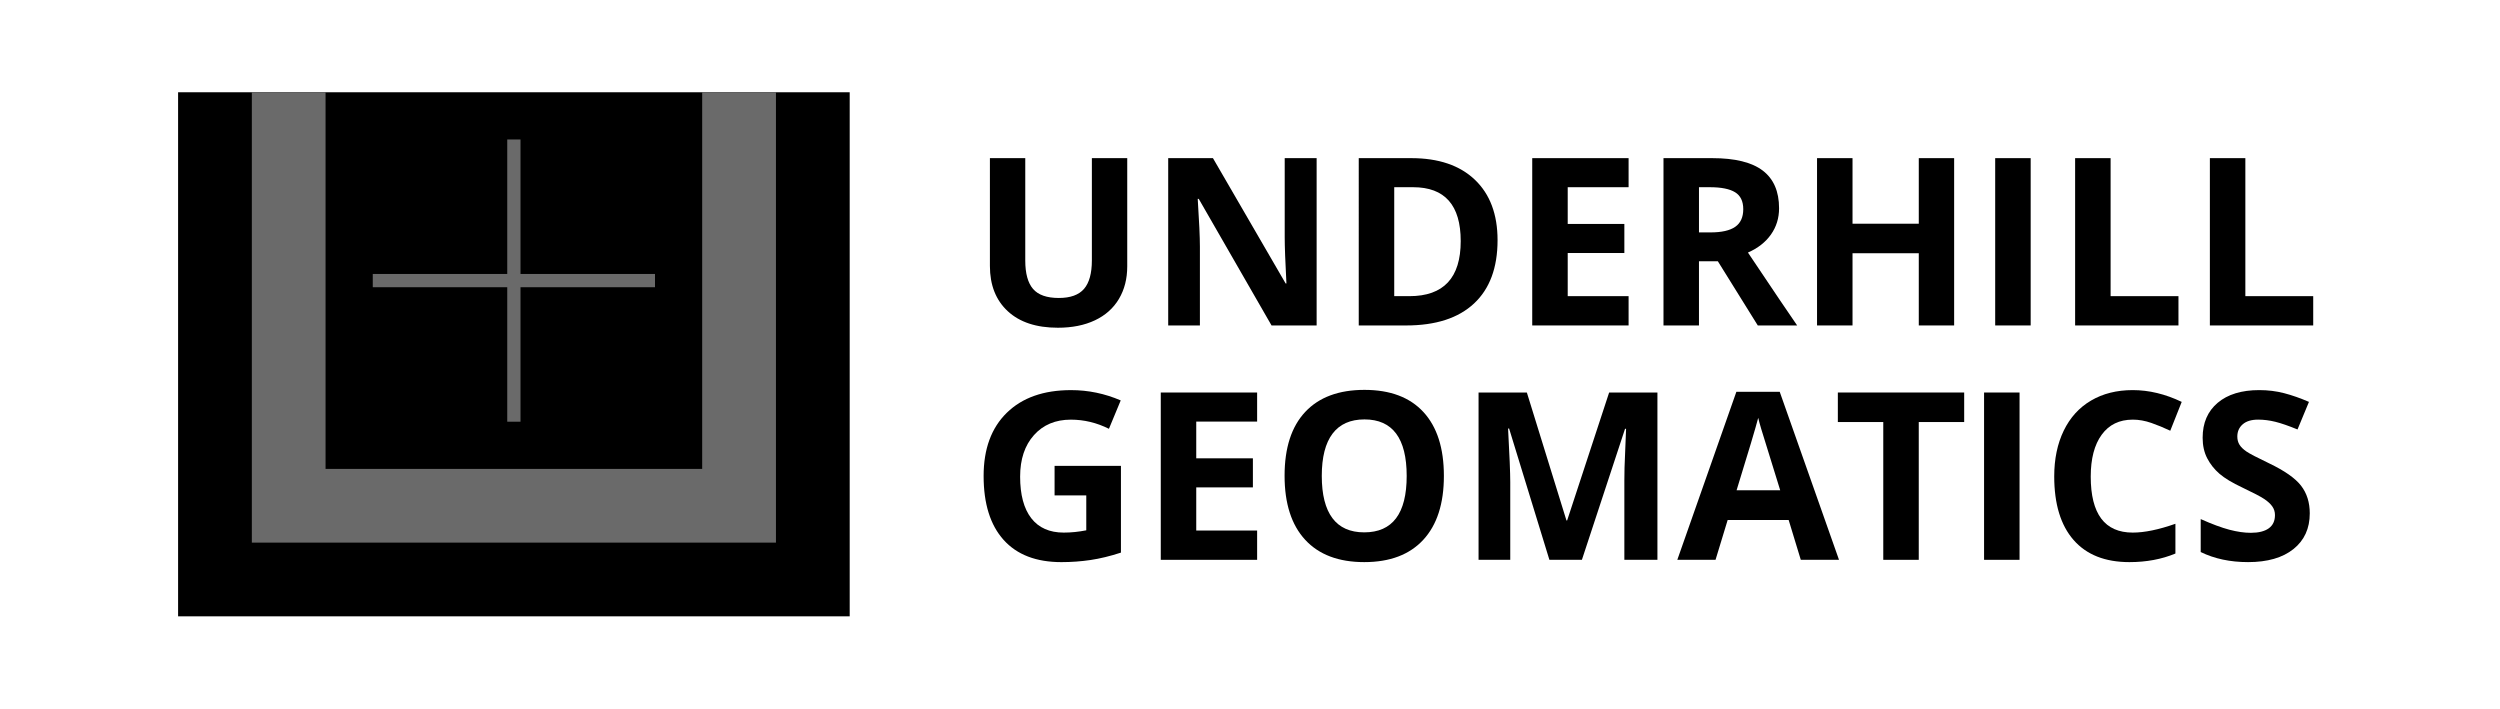 <svg id="a" xmlns="http://www.w3.org/2000/svg" viewBox="0 0 500 141.719"><rect x="35.619" y="18.452" width="134.32" height="104.814"></rect><polygon points="140.437 18.452 140.437 93.781 65.11 93.781 65.11 18.452 50.367 18.452 50.367 108.524 155.191 108.524 155.191 18.452 140.437 18.452" fill="#6a6a6a"></polygon><rect x="101.449" y="27.895" width="2.653" height="56.445" fill="#6a6a6a"></rect><rect x="101.449" y="27.895" width="2.653" height="56.445" transform="translate(46.658 158.894) rotate(-90)" fill="#6a6a6a"></rect><path d="m225.448,31.629v21.651c0,2.472-.553,4.639-1.66,6.5-1.106,1.862-2.705,3.289-4.795,4.28s-4.562,1.487-7.416,1.487c-4.303,0-7.645-1.102-10.025-3.307-2.38-2.205-3.57-5.222-3.57-9.052v-21.56h7.072v20.484c0,2.579.519,4.471,1.556,5.676,1.038,1.206,2.754,1.808,5.15,1.808,2.319,0,4.001-.606,5.047-1.819,1.045-1.213,1.568-3.116,1.568-5.71v-20.438h7.072Z"></path><path d="m263.326,65.09h-9.018l-14.556-25.313h-.206c.29,4.471.435,7.66.435,9.567v15.747h-6.34V31.629h8.949l14.535,25.062h.16c-.23-4.349-.344-7.423-.344-9.224v-15.838h6.385v33.461Z"></path><path d="m299.512,48.039c0,5.508-1.567,9.727-4.703,12.657s-7.664,4.395-13.584,4.395h-9.476V31.629h10.506c5.462,0,9.704,1.442,12.726,4.326,3.021,2.884,4.531,6.912,4.531,12.084Zm-7.369.183c0-7.187-3.174-10.78-9.521-10.78h-3.776v21.789h3.044c6.835,0,10.254-3.669,10.254-11.009Z"></path><path d="m325.718,65.09h-19.271V31.629h19.271v5.813h-12.176v7.347h11.329v5.813h-11.329v8.628h12.176v5.859Z"></path><path d="m339.794,52.25v12.84h-7.096V31.629h9.75c4.547,0,7.912.828,10.094,2.483,2.182,1.656,3.273,4.169,3.273,7.542,0,1.968-.542,3.719-1.625,5.253-1.084,1.533-2.617,2.735-4.601,3.604,5.035,7.523,8.315,12.382,9.842,14.58h-7.874l-7.987-12.84h-3.776Zm0-5.768h2.289c2.242,0,3.897-.374,4.966-1.122s1.603-1.923,1.603-3.525c0-1.586-.546-2.716-1.637-3.387s-2.78-1.007-5.069-1.007h-2.151v9.041Z"></path><path d="m390.828,65.09h-7.072v-14.442h-13.252v14.442h-7.096V31.629h7.096v13.114h13.252v-13.114h7.072v33.461Z"></path><path d="m399.038,65.09V31.629h7.096v33.461h-7.096Z"></path><path d="m415.024,65.09V31.629h7.096v27.602h13.572v5.859h-20.668Z"></path><path d="m441.975,65.09V31.629h7.096v27.602h13.572v5.859h-20.668Z"></path><path d="m210.914,93.174h13.274v17.349c-2.151.702-4.177,1.194-6.076,1.477-1.9.282-3.842.424-5.825.424-5.051,0-8.907-1.484-11.57-4.452-2.663-2.967-3.994-7.229-3.994-12.782,0-5.401,1.545-9.613,4.635-12.634,3.09-3.022,7.374-4.533,12.852-4.533,3.433,0,6.744.687,9.933,2.06l-2.357,5.677c-2.441-1.221-4.982-1.831-7.622-1.831-3.067,0-5.524,1.029-7.37,3.09-1.846,2.06-2.769,4.829-2.769,8.308,0,3.632.744,6.405,2.231,8.32s3.65,2.872,6.489,2.872c1.479,0,2.983-.152,4.509-.458v-6.98h-6.34v-5.905Z"></path><path d="m251.425,111.965h-19.271v-33.462h19.271v5.814h-12.176v7.347h11.329v5.813h-11.329v8.629h12.176v5.859Z"></path><path d="m288.777,95.188c0,5.538-1.373,9.796-4.12,12.771-2.746,2.975-6.683,4.463-11.81,4.463s-9.063-1.488-11.81-4.463c-2.747-2.976-4.12-7.248-4.12-12.817s1.377-9.822,4.131-12.76c2.754-2.938,6.702-4.407,11.845-4.407s9.075,1.48,11.799,4.441c2.724,2.96,4.085,7.218,4.085,12.771Zm-24.421,0c0,3.738.71,6.554,2.129,8.445,1.419,1.893,3.539,2.838,6.362,2.838,5.661,0,8.491-3.761,8.491-11.283s-2.815-11.307-8.445-11.307c-2.823,0-4.951.95-6.386,2.85s-2.151,4.719-2.151,8.457Z"></path><path d="m309.88,111.965l-8.057-26.252h-.206c.29,5.341.435,8.903.435,10.688v15.563h-6.34v-33.462h9.659l7.919,25.589h.138l8.399-25.589h9.658v33.462h-6.614v-15.838c0-.748.012-1.61.034-2.587.023-.976.126-3.57.31-7.781h-.206l-8.629,26.206h-6.5Z"></path><path d="m360.158,111.965l-2.426-7.965h-12.199l-2.426,7.965h-7.645l11.81-33.599h8.675l11.855,33.599h-7.645Zm-4.119-13.916c-2.243-7.217-3.506-11.298-3.788-12.244s-.484-1.694-.606-2.243c-.504,1.953-1.945,6.782-4.326,14.487h8.721Z"></path><path d="m383.751,111.965h-7.096v-27.557h-9.086v-5.906h25.268v5.906h-9.086v27.557Z"></path><path d="m396.814,111.965v-33.462h7.096v33.462h-7.096Z"></path><path d="m426.546,83.928c-2.671,0-4.738,1.003-6.203,3.01s-2.197,4.803-2.197,8.388c0,7.462,2.8,11.192,8.4,11.192,2.35,0,5.195-.587,8.537-1.763v5.951c-2.747,1.145-5.813,1.717-9.201,1.717-4.867,0-8.591-1.477-11.169-4.429-2.579-2.953-3.868-7.19-3.868-12.714,0-3.479.633-6.527,1.899-9.145,1.267-2.616,3.086-4.624,5.459-6.019,2.372-1.396,5.153-2.095,8.343-2.095,3.25,0,6.515.786,9.796,2.357l-2.289,5.768c-1.251-.595-2.51-1.113-3.776-1.557-1.267-.441-2.51-.663-3.73-.663Z"></path><path d="m461.952,102.673c0,3.021-1.087,5.401-3.261,7.141-2.175,1.739-5.2,2.609-9.075,2.609-3.57,0-6.729-.672-9.476-2.015v-6.592c2.258,1.008,4.169,1.717,5.733,2.129,1.563.412,2.994.618,4.291.618,1.557,0,2.751-.298,3.582-.893.832-.595,1.248-1.479,1.248-2.655,0-.655-.184-1.239-.55-1.751-.366-.511-.904-1.003-1.613-1.476-.71-.474-2.155-1.229-4.337-2.267-2.045-.961-3.579-1.884-4.601-2.77-1.022-.885-1.839-1.914-2.449-3.09-.61-1.174-.916-2.548-.916-4.119,0-2.96,1.004-5.287,3.01-6.981,2.007-1.694,4.78-2.541,8.32-2.541,1.739,0,3.398.206,4.978.618s3.231.992,4.955,1.739l-2.288,5.516c-1.785-.732-3.262-1.243-4.429-1.533-1.168-.289-2.316-.435-3.445-.435-1.343,0-2.372.312-3.09.938-.717.626-1.075,1.441-1.075,2.448,0,.626.145,1.172.435,1.637.29.466.752.916,1.385,1.351s2.132,1.217,4.497,2.346c3.128,1.496,5.272,2.995,6.432,4.498s1.739,3.345,1.739,5.527Z"></path></svg>